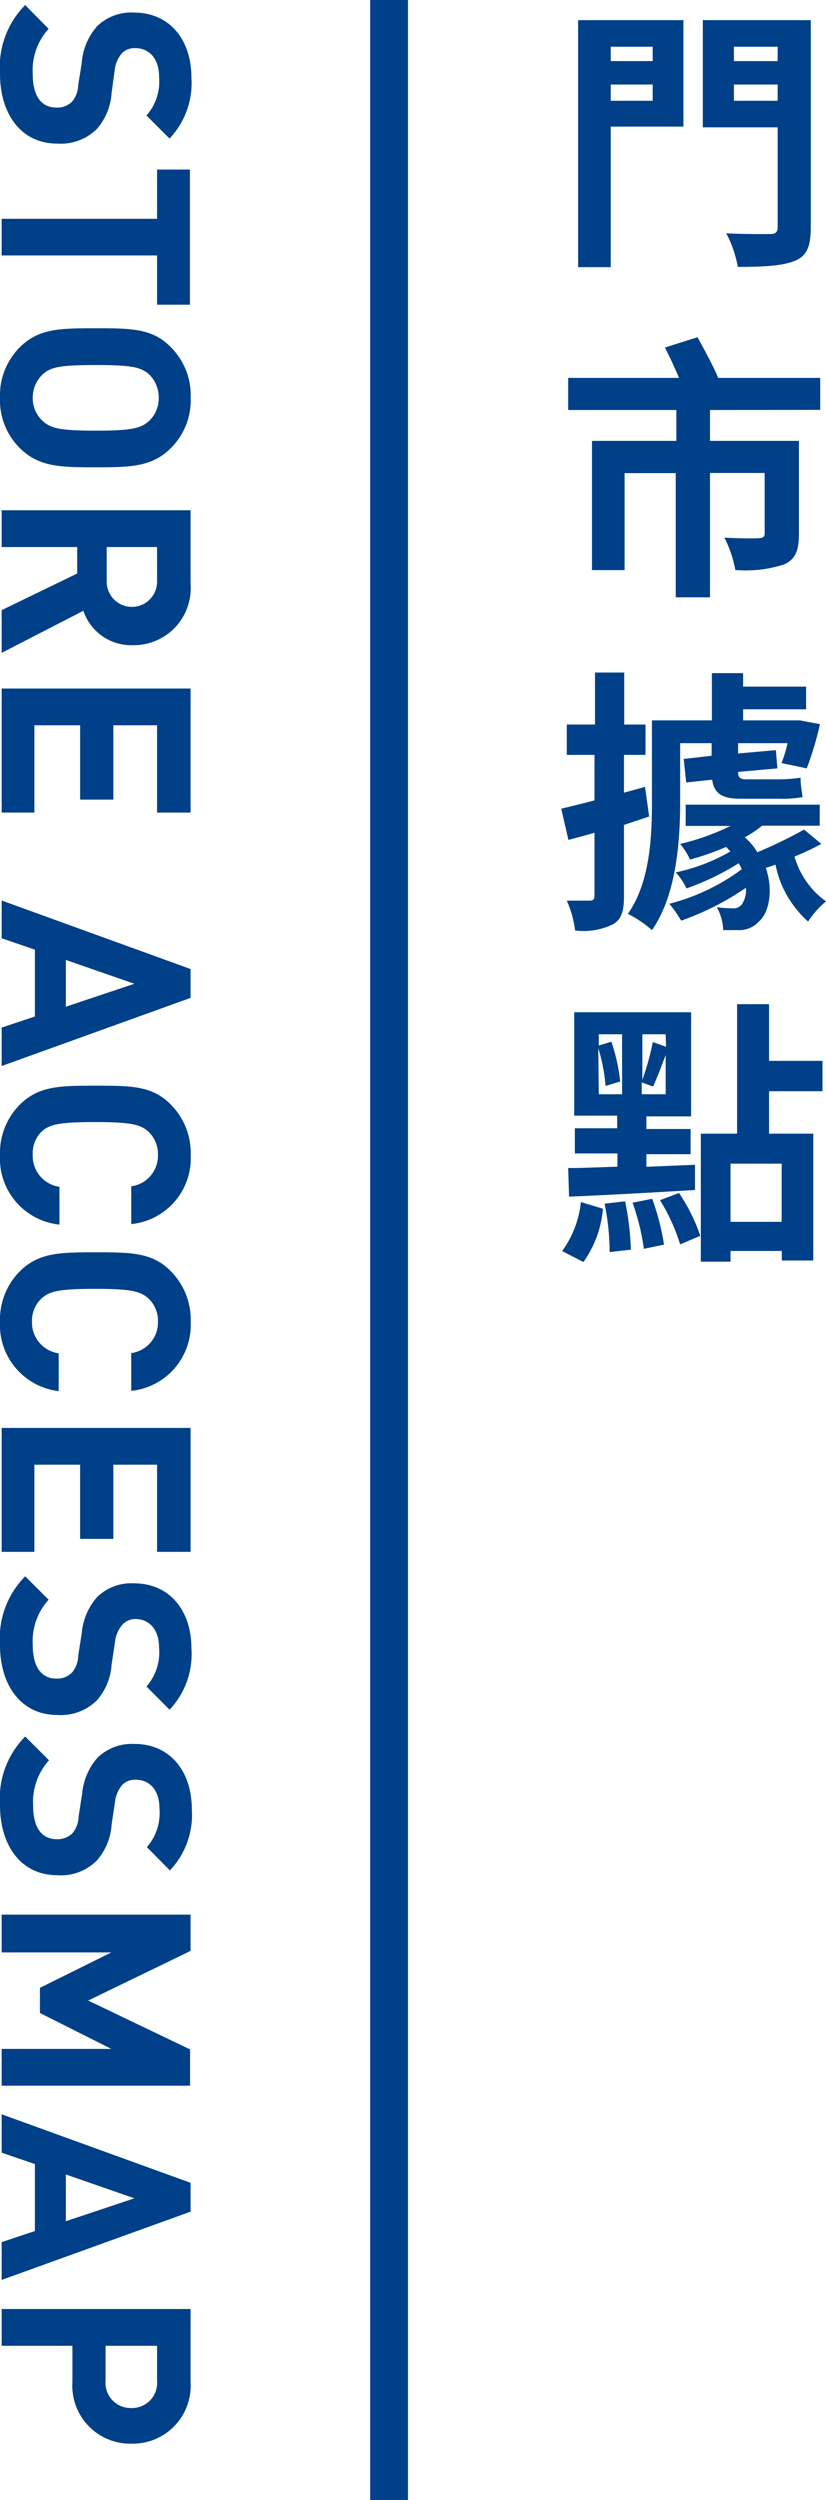<svg xmlns="http://www.w3.org/2000/svg" width="65.58" height="198.48" viewBox="0 0 65.58 198.48">
  <g>
    <g>
      <path d="M0,5.86A7,7,0,0,1,2,.4L3.86,2.29A4.88,4.88,0,0,0,2.6,5.88c0,1.74.68,2.66,1.87,2.66a1.64,1.64,0,0,0,1.24-.46,2.09,2.09,0,0,0,.5-1.34L6.49,5A4.94,4.94,0,0,1,7.73,2.06,3.89,3.89,0,0,1,10.67,1c2.66,0,4.53,2,4.53,5.2A6.4,6.4,0,0,1,13.46,11L11.63,9.17a4.08,4.08,0,0,0,1-3.06c0-1.55-.86-2.29-1.89-2.29a1.4,1.4,0,0,0-1.07.42,2.49,2.49,0,0,0-.57,1.37L8.86,7.39a4.8,4.8,0,0,1-1.18,2.86A4.08,4.08,0,0,1,4.54,11.4C1.64,11.4,0,9,0,5.86Z" fill="#004088"/>
      <path d="M12.47,20.28H.13V17.37H12.47V13.46h2.61V24.19H12.47Z" fill="#004088"/>
      <path d="M1.57,35.57a5.36,5.36,0,0,1-1.57-4,5.4,5.4,0,0,1,1.57-4c1.5-1.49,3.18-1.51,6-1.51s4.54,0,6,1.51a5.4,5.4,0,0,1,1.57,4,5.36,5.36,0,0,1-1.57,4c-1.49,1.49-3.17,1.53-6,1.53S3.07,37.06,1.57,35.57ZM11.8,33.45a2.44,2.44,0,0,0,.8-1.87,2.51,2.51,0,0,0-.8-1.89c-.63-.54-1.34-.71-4.2-.71s-3.55.17-4.18.71a2.53,2.53,0,0,0-.82,1.89,2.45,2.45,0,0,0,.82,1.87c.63.55,1.33.74,4.18.74S11.17,34,11.8,33.45Z" fill="#004088"/>
      <path d="M.13,48.44l6-2.91v-2.1h-6V40.51h15v5.86a4.52,4.52,0,0,1-4.58,4.85,4,4,0,0,1-3.93-2.73L.13,51.83Zm12.34-2.26V43.43h-4v2.75a2,2,0,1,0,4,0Z" fill="#004088"/>
      <path d="M.13,54.66h15v9.85H12.47V57.58H9v5.9H6.36v-5.9H2.73v6.93H.13Z" fill="#004088"/>
      <path d="M.13,81.58l2.64-.88V75.39l-2.64-.9v-3l15,5.44v2.29L.13,84.63ZM10.67,78.1,5.23,76.21v3.71Z" fill="#004088"/>
      <path d="M0,91.7a5.44,5.44,0,0,1,1.57-4c1.5-1.49,3.18-1.51,6-1.51s4.54,0,6,1.51a5.44,5.44,0,0,1,1.57,4,5.25,5.25,0,0,1-4.72,5.48v-3a2.45,2.45,0,0,0,2.12-2.5,2.42,2.42,0,0,0-.78-1.86c-.63-.55-1.36-.74-4.22-.74s-3.59.19-4.22.74A2.42,2.42,0,0,0,2.6,91.7a2.47,2.47,0,0,0,2.12,2.52v3A5.27,5.27,0,0,1,0,91.7Z" fill="#004088"/>
      <path d="M0,104.93a5.44,5.44,0,0,1,1.57-4c1.5-1.49,3.18-1.51,6-1.51s4.54,0,6,1.51a5.44,5.44,0,0,1,1.57,4,5.27,5.27,0,0,1-4.72,5.49v-3a2.45,2.45,0,0,0,2.12-2.5,2.42,2.42,0,0,0-.78-1.86c-.63-.55-1.36-.74-4.22-.74s-3.59.19-4.22.74a2.42,2.42,0,0,0-.78,1.86,2.47,2.47,0,0,0,2.12,2.52v3A5.29,5.29,0,0,1,0,104.93Z" fill="#004088"/>
      <path d="M.13,113.36h15v9.84H12.47v-6.92H9v5.89H6.36v-5.89H2.73v6.92H.13Z" fill="#004088"/>
      <path d="M0,130.6a7,7,0,0,1,2-5.46L3.86,127a4.88,4.88,0,0,0-1.26,3.59c0,1.74.68,2.67,1.87,2.67a1.65,1.65,0,0,0,1.24-.47,2.09,2.09,0,0,0,.5-1.34l.28-1.79a4.94,4.94,0,0,1,1.24-2.89,3.89,3.89,0,0,1,2.94-1.07c2.66,0,4.53,2,4.53,5.2a6.4,6.4,0,0,1-1.74,4.83l-1.83-1.84a4.12,4.12,0,0,0,1-3.07c0-1.55-.86-2.29-1.89-2.29A1.4,1.4,0,0,0,9.7,129a2.49,2.49,0,0,0-.57,1.37l-.27,1.78A4.75,4.75,0,0,1,7.68,135a4.08,4.08,0,0,1-3.14,1.15C1.64,136.14,0,133.75,0,130.6Z" fill="#004088"/>
      <path d="M0,143.32a7,7,0,0,1,2-5.46l1.89,1.89a4.91,4.91,0,0,0-1.26,3.59c0,1.75.68,2.67,1.87,2.67a1.68,1.68,0,0,0,1.24-.46,2.14,2.14,0,0,0,.5-1.34l.28-1.79a5,5,0,0,1,1.24-2.9,3.93,3.93,0,0,1,2.94-1.07c2.66,0,4.53,2,4.53,5.21a6.4,6.4,0,0,1-1.74,4.83l-1.83-1.85a4.1,4.1,0,0,0,1-3.06c0-1.56-.86-2.29-1.89-2.29a1.37,1.37,0,0,0-1.07.42,2.46,2.46,0,0,0-.57,1.36l-.27,1.79a4.74,4.74,0,0,1-1.18,2.85,4,4,0,0,1-3.14,1.16C1.64,148.87,0,146.47,0,143.32Z" fill="#004088"/>
      <path d="M.13,162.66H8.84l-5.67-2.85v-2L8.84,155H.13V152h15v2.88L7,158.82l8.09,3.88v2.88H.13Z" fill="#004088"/>
      <path d="M.13,178l2.64-.88V171.8l-2.64-.9v-3.05l15,5.44v2.29L.13,181Zm10.54-3.48-5.44-1.89v3.71Z" fill="#004088"/>
      <path d="M5.75,189.1v-2.87H.13v-2.92h15v5.79A4.6,4.6,0,0,1,10.41,194,4.6,4.6,0,0,1,5.75,189.1Zm6.72-.15v-2.72H8.38V189a2,2,0,0,0,2,2.17A2,2,0,0,0,12.47,189Z" fill="#004088"/>
    </g>
    <g>
      <path d="M54.26,10.05H48.49V21.21H45.9V1.6h8.36ZM48.49,3.71V4.85h3.33V3.71ZM51.82,8V6.71H48.49V8ZM64.37,18.05c0,1.5-.3,2.27-1.27,2.66s-2.39.48-4.52.48a9.31,9.31,0,0,0-.92-2.67c1.38.08,3,.06,3.47.06s.61-.15.61-.57v-7.9H55.8V1.6h8.57ZM58.27,3.71V4.85h3.47V3.71ZM61.74,8V6.71H58.27V8Z" fill="#004088"/>
      <path d="M56.37,32.55V35h7.06v7.4c0,1.29-.26,2-1.18,2.41a9.88,9.88,0,0,1-3.87.44,9.18,9.18,0,0,0-.87-2.57c1.09.07,2.39.07,2.72.05s.48-.09.48-.38v-4.8H56.37v9.87H53.65V37.56H49.59v7.7H47V35h6.7V32.55H45.11V30h8.8c-.33-.79-.75-1.69-1.12-2.41l2.59-.82c.55,1,1.27,2.33,1.64,3.23h8.1v2.54Z" fill="#004088"/>
      <path d="M49.54,65.49v5.66c0,1.2-.2,1.84-.88,2.23a5.31,5.31,0,0,1-3,.49A8.37,8.37,0,0,0,45,71.5c.81,0,1.56,0,1.82,0s.38-.09.38-.39v-5c-.73.22-1.41.39-2.07.57l-.57-2.48q1.16-.27,2.64-.66V59.93H45V57.52h2.24V53.39h2.32v4.13h1.69v2.41H49.54v3l1.67-.46.33,2.35ZM54,63.71c0,3.09-.31,7.39-2.24,10.13a9,9,0,0,0-1.91-1.29c1.75-2.5,1.91-6.08,1.91-8.84V57.19h4.76V53.44H59v1.07h5v1.8H59v.88h4.15l.35,0,1.6.3A25.37,25.37,0,0,1,64.05,61l-2-.42A11.21,11.21,0,0,0,62.53,59H58.6v.82l3-.27L61.72,61l-3.12.28c0,.42.14.59.64.59h2.48a11.63,11.63,0,0,0,1.84-.13c0,.55.09,1,.16,1.54a8.78,8.78,0,0,1-1.85.13H58.76c-1.54,0-2.07-.5-2.22-1.51l-2.06.22-.2-1.87L56.5,60V59H54ZM65.21,67a22.22,22.22,0,0,1-2.13,1,6.62,6.62,0,0,0,2.5,3.56,7,7,0,0,0-1.42,1.6,8.17,8.17,0,0,1-2.59-4.52c-.27.11-.53.18-.77.26.61,1.78.26,3.54-.51,4.22a2.12,2.12,0,0,1-1.73.72c-.35,0-.77,0-1.14,0a4.11,4.11,0,0,0-.51-1.82,10.43,10.43,0,0,0,1.23.09.83.83,0,0,0,.77-.33,2,2,0,0,0,.31-1.3,21.84,21.84,0,0,1-5.14,2.61,9.33,9.33,0,0,0-.94-1.34,16.59,16.59,0,0,0,5.75-2.74c-.07-.17-.15-.31-.24-.48a20.48,20.48,0,0,1-4.15,2,5,5,0,0,0-.85-1.27A14.88,14.88,0,0,0,58,67.59c-.14-.11-.22-.24-.36-.35a21.16,21.16,0,0,1-2.85,1A5.93,5.93,0,0,0,54,67a19,19,0,0,0,4-1.43H54.44V63.88H65.08v1.67H60.51a8.49,8.49,0,0,1-1.38.92,5,5,0,0,1,1,1.19,38,38,0,0,0,3.71-1.8Z" fill="#004088"/>
      <path d="M44.63,99.32a8,8,0,0,0,1.49-3.89l1.75.53a8.5,8.5,0,0,1-1.55,4.23Zm.48-6.59c1.1,0,2.43-.06,3.91-.11V91.57H45.64v-2H49v-1H45.59V80.36h9.28v8.27H51.32v1h3.51v2H51.32v1l3.86-.16,0,2c-3.56.22-7.31.42-10,.53Zm2.43-5.86h1.85V82.11H47.54V83l1-.3a14.51,14.51,0,0,1,.7,3.16l-1.16.35a14.14,14.14,0,0,0-.58-3Zm2.09,8.5a22.75,22.75,0,0,1,.46,3.84l-1.69.19A19.13,19.13,0,0,0,48,95.56Zm2.15-.2a19.37,19.37,0,0,1,.94,3.64l-1.6.33a18.19,18.19,0,0,0-.9-3.66Zm1.07-13.06H51v3.62a21.22,21.22,0,0,0,.83-3l1.05.37Zm0,4.76V83.76c-.35.92-.7,1.86-1,2.5l-.9-.33v.94Zm1.06,7.84a14.15,14.15,0,0,1,1.69,3.4L54,98.79a15.12,15.12,0,0,0-1.6-3.51Zm7.15-8.08V90h3.51v10.07h-2.5v-.76H58v.85H55.64V90h2.88V79.72h2.54v4.5H65.3v2.41Zm1,5.75H58V97h4.06Z" fill="#004088"/>
    </g>
    <line x1="30.89" x2="30.89" y2="198.48" fill="none" stroke="#004088" stroke-miterlimit="10" stroke-width="3"/>
  </g>
</svg>
